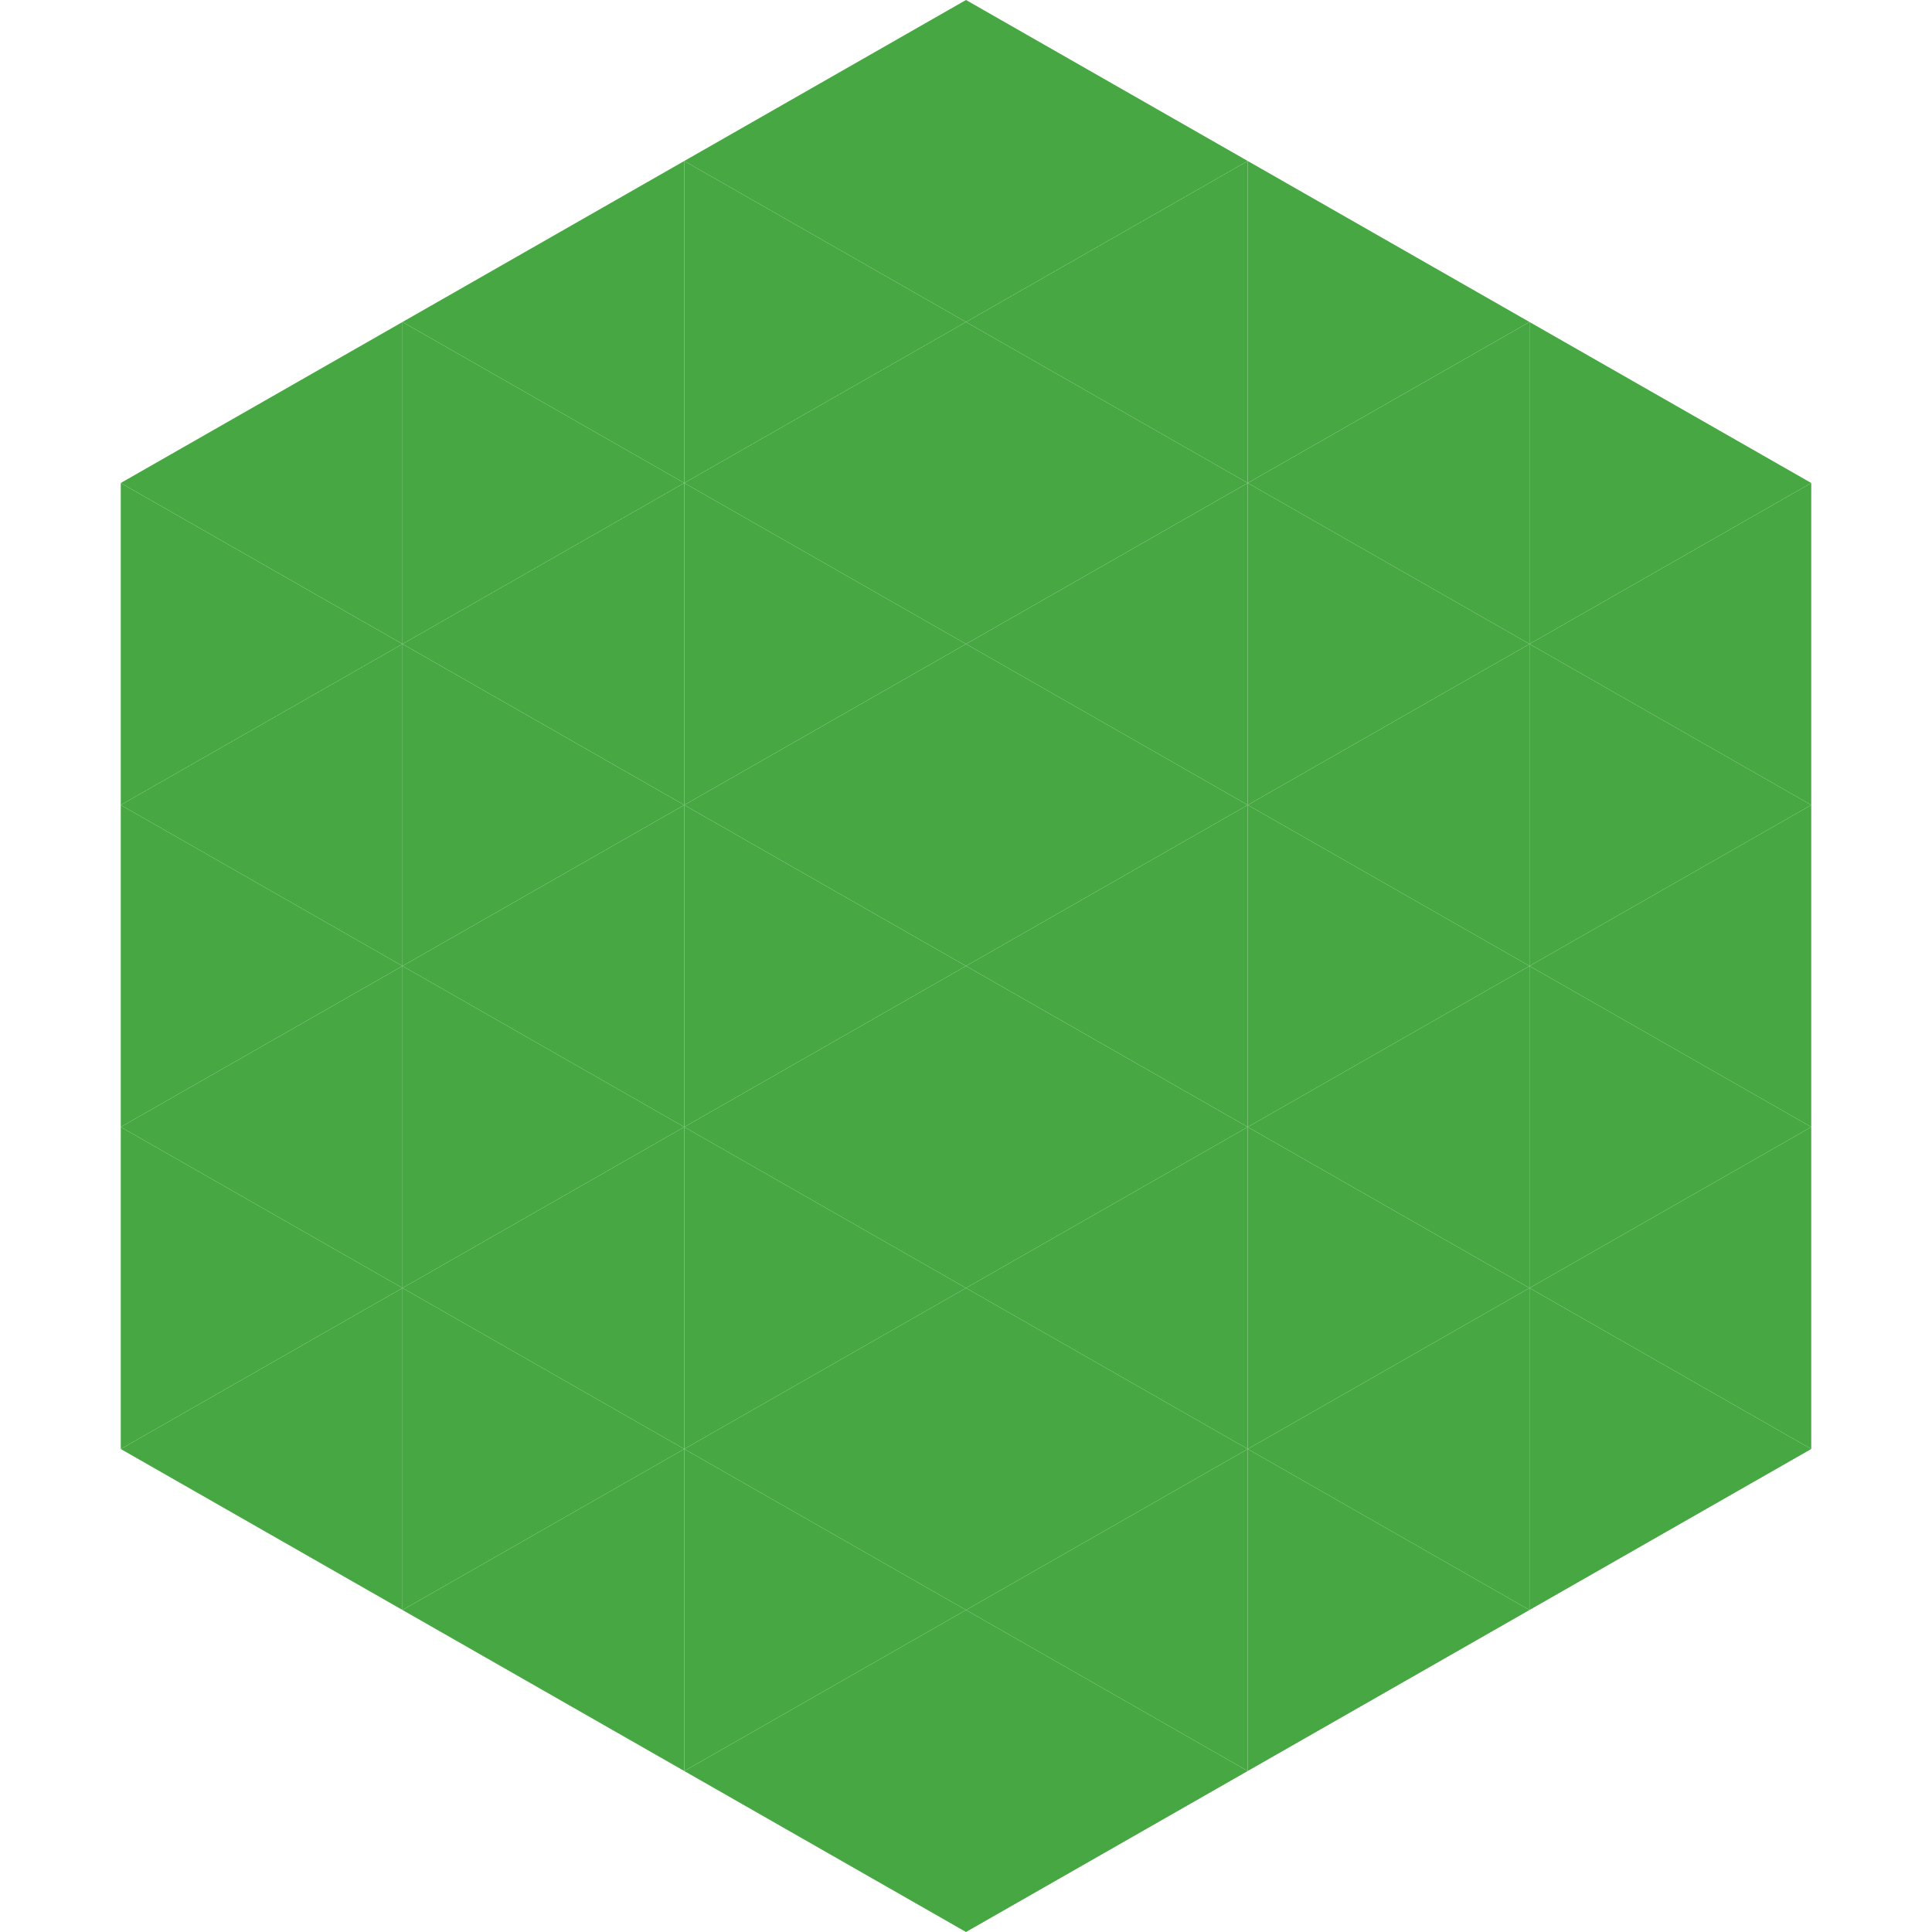 <?xml version="1.0"?>
<!-- Generated by SVGo -->
<svg width="240" height="240"
     xmlns="http://www.w3.org/2000/svg"
     xmlns:xlink="http://www.w3.org/1999/xlink">
<polygon points="50,40 15,60 50,80" style="fill:rgb(71,168,67)" />
<polygon points="190,40 225,60 190,80" style="fill:rgb(71,168,67)" />
<polygon points="15,60 50,80 15,100" style="fill:rgb(71,168,67)" />
<polygon points="225,60 190,80 225,100" style="fill:rgb(71,168,67)" />
<polygon points="50,80 15,100 50,120" style="fill:rgb(71,168,67)" />
<polygon points="190,80 225,100 190,120" style="fill:rgb(71,168,67)" />
<polygon points="15,100 50,120 15,140" style="fill:rgb(71,168,67)" />
<polygon points="225,100 190,120 225,140" style="fill:rgb(71,168,67)" />
<polygon points="50,120 15,140 50,160" style="fill:rgb(71,168,67)" />
<polygon points="190,120 225,140 190,160" style="fill:rgb(71,168,67)" />
<polygon points="15,140 50,160 15,180" style="fill:rgb(71,168,67)" />
<polygon points="225,140 190,160 225,180" style="fill:rgb(71,168,67)" />
<polygon points="50,160 15,180 50,200" style="fill:rgb(71,168,67)" />
<polygon points="190,160 225,180 190,200" style="fill:rgb(71,168,67)" />
<polygon points="15,180 50,200 15,220" style="fill:rgb(255,255,255); fill-opacity:0" />
<polygon points="225,180 190,200 225,220" style="fill:rgb(255,255,255); fill-opacity:0" />
<polygon points="50,0 85,20 50,40" style="fill:rgb(255,255,255); fill-opacity:0" />
<polygon points="190,0 155,20 190,40" style="fill:rgb(255,255,255); fill-opacity:0" />
<polygon points="85,20 50,40 85,60" style="fill:rgb(71,168,67)" />
<polygon points="155,20 190,40 155,60" style="fill:rgb(71,168,67)" />
<polygon points="50,40 85,60 50,80" style="fill:rgb(71,168,67)" />
<polygon points="190,40 155,60 190,80" style="fill:rgb(71,168,67)" />
<polygon points="85,60 50,80 85,100" style="fill:rgb(71,168,67)" />
<polygon points="155,60 190,80 155,100" style="fill:rgb(71,168,67)" />
<polygon points="50,80 85,100 50,120" style="fill:rgb(71,168,67)" />
<polygon points="190,80 155,100 190,120" style="fill:rgb(71,168,67)" />
<polygon points="85,100 50,120 85,140" style="fill:rgb(71,168,67)" />
<polygon points="155,100 190,120 155,140" style="fill:rgb(71,168,67)" />
<polygon points="50,120 85,140 50,160" style="fill:rgb(71,168,67)" />
<polygon points="190,120 155,140 190,160" style="fill:rgb(71,168,67)" />
<polygon points="85,140 50,160 85,180" style="fill:rgb(71,168,67)" />
<polygon points="155,140 190,160 155,180" style="fill:rgb(71,168,67)" />
<polygon points="50,160 85,180 50,200" style="fill:rgb(71,168,67)" />
<polygon points="190,160 155,180 190,200" style="fill:rgb(71,168,67)" />
<polygon points="85,180 50,200 85,220" style="fill:rgb(71,168,67)" />
<polygon points="155,180 190,200 155,220" style="fill:rgb(71,168,67)" />
<polygon points="120,0 85,20 120,40" style="fill:rgb(71,168,67)" />
<polygon points="120,0 155,20 120,40" style="fill:rgb(71,168,67)" />
<polygon points="85,20 120,40 85,60" style="fill:rgb(71,168,67)" />
<polygon points="155,20 120,40 155,60" style="fill:rgb(71,168,67)" />
<polygon points="120,40 85,60 120,80" style="fill:rgb(71,168,67)" />
<polygon points="120,40 155,60 120,80" style="fill:rgb(71,168,67)" />
<polygon points="85,60 120,80 85,100" style="fill:rgb(71,168,67)" />
<polygon points="155,60 120,80 155,100" style="fill:rgb(71,168,67)" />
<polygon points="120,80 85,100 120,120" style="fill:rgb(71,168,67)" />
<polygon points="120,80 155,100 120,120" style="fill:rgb(71,168,67)" />
<polygon points="85,100 120,120 85,140" style="fill:rgb(71,168,67)" />
<polygon points="155,100 120,120 155,140" style="fill:rgb(71,168,67)" />
<polygon points="120,120 85,140 120,160" style="fill:rgb(71,168,67)" />
<polygon points="120,120 155,140 120,160" style="fill:rgb(71,168,67)" />
<polygon points="85,140 120,160 85,180" style="fill:rgb(71,168,67)" />
<polygon points="155,140 120,160 155,180" style="fill:rgb(71,168,67)" />
<polygon points="120,160 85,180 120,200" style="fill:rgb(71,168,67)" />
<polygon points="120,160 155,180 120,200" style="fill:rgb(71,168,67)" />
<polygon points="85,180 120,200 85,220" style="fill:rgb(71,168,67)" />
<polygon points="155,180 120,200 155,220" style="fill:rgb(71,168,67)" />
<polygon points="120,200 85,220 120,240" style="fill:rgb(71,168,67)" />
<polygon points="120,200 155,220 120,240" style="fill:rgb(71,168,67)" />
<polygon points="85,220 120,240 85,260" style="fill:rgb(255,255,255); fill-opacity:0" />
<polygon points="155,220 120,240 155,260" style="fill:rgb(255,255,255); fill-opacity:0" />
</svg>

